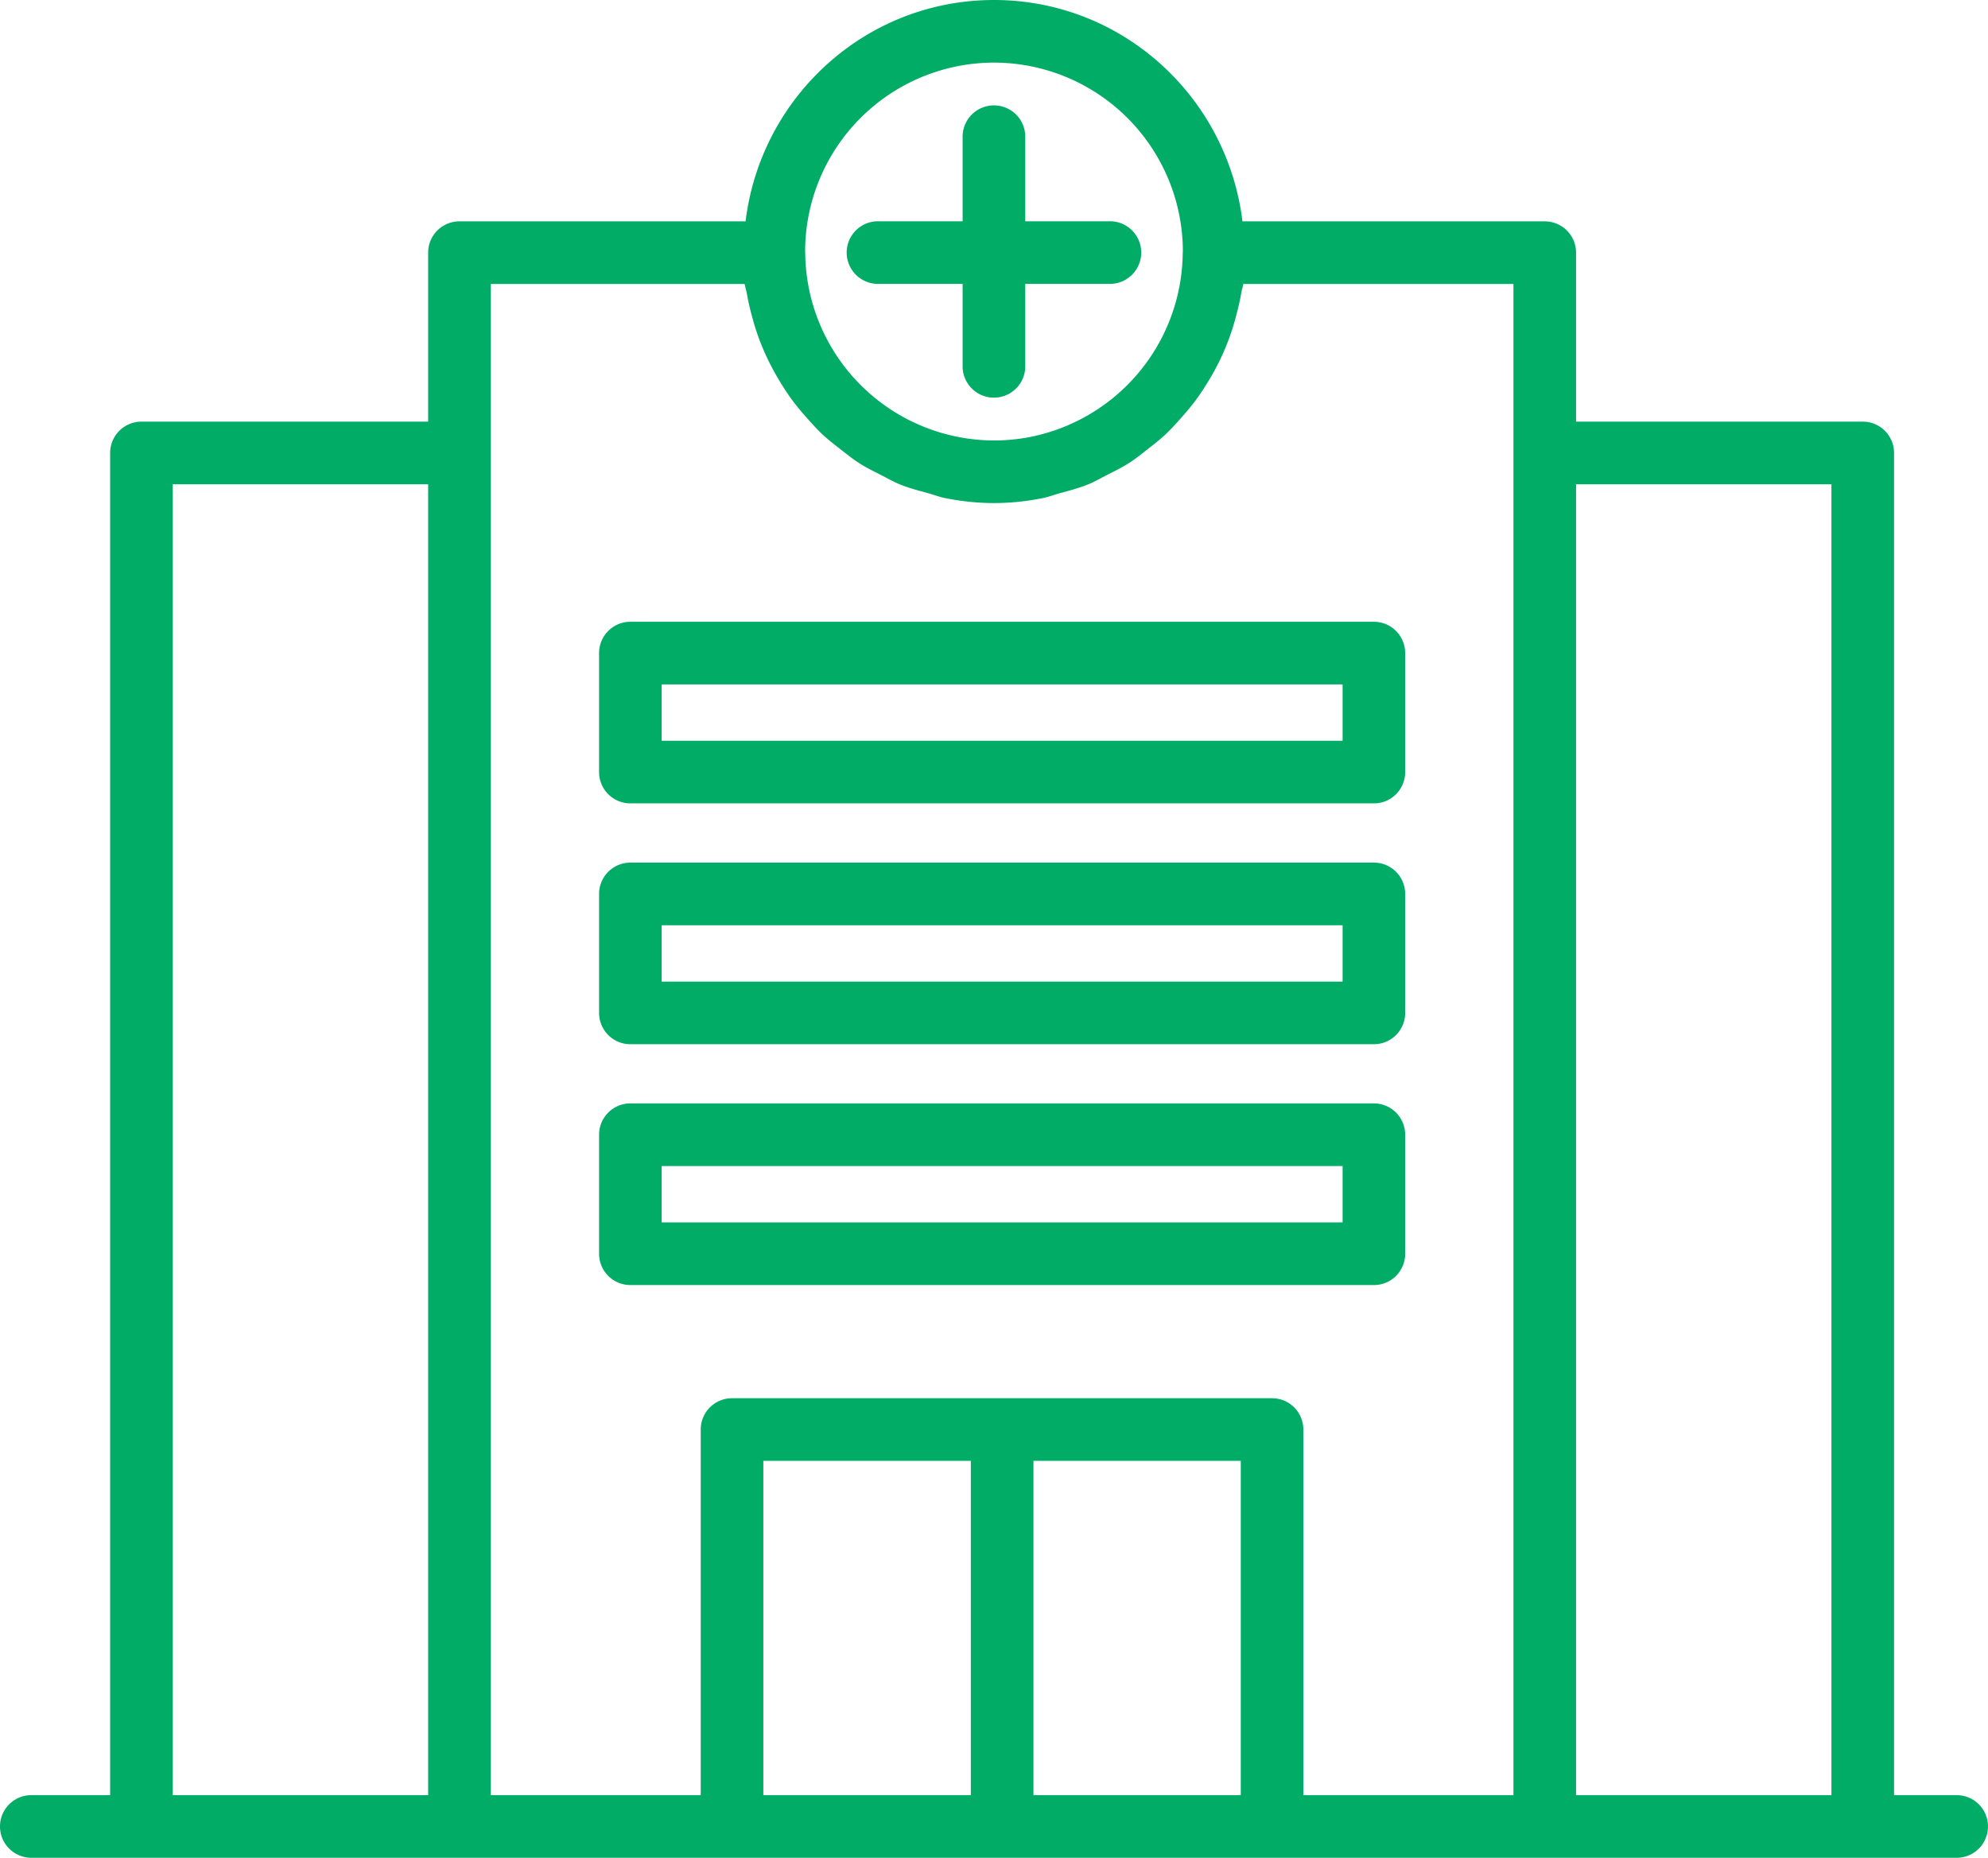<?xml version="1.0" encoding="UTF-8" standalone="no"?>
<svg
   xmlns:dc="http://purl.org/dc/elements/1.1/"
   xmlns:cc="http://creativecommons.org/ns#"
   xmlns:rdf="http://www.w3.org/1999/02/22-rdf-syntax-ns#"
   xmlns:svg="http://www.w3.org/2000/svg"
   xmlns="http://www.w3.org/2000/svg"
   xmlns:sodipodi="http://sodipodi.sourceforge.net/DTD/sodipodi-0.dtd"
   xmlns:inkscape="http://www.inkscape.org/namespaces/inkscape"
   width="46"
   height="42.996"
   version="1.1"
   id="svg4"
   sodipodi:docname="icon-nemocnice.svg"
   inkscape:version="1.0.1 (3bc2e813f5, 2020-09-07)">
  <defs
     id="defs8" />
  <sodipodi:namedview
     pagecolor="#ffffff"
     bordercolor="#666666"
     borderopacity="1"
     objecttolerance="10"
     gridtolerance="10"
     guidetolerance="10"
     inkscape:pageopacity="0"
     inkscape:pageshadow="2"
     inkscape:window-width="1920"
     inkscape:window-height="1027"
     id="namedview6"
     showgrid="false"
     fit-margin-top="0"
     fit-margin-left="0"
     fit-margin-right="0"
     fit-margin-bottom="0"
     inkscape:zoom="5.3052749"
     inkscape:cx="41.331745"
     inkscape:cy="52.010039"
     inkscape:window-x="-8"
     inkscape:window-y="-8"
     inkscape:window-maximized="1"
     inkscape:current-layer="svg4" />
  <path
     fill="#01ad66"
     d="M 45.275,42.996 H 0.725 a 0.725,0.725 0 1 1 0,-1.45 H 2.549 V 10.483 c 0,-0.401 0.324,-0.725 0.724,-0.725 h 6.634 v -3.91 c 0,-0.401 0.324,-0.725 0.724,-0.725 h 6.621 C 17.601,2.245 20.03,0 23,0 c 2.97,0 5.399,2.245 5.749,5.123 h 6.994 c 0.401,0 0.725,0.324 0.725,0.725 v 3.91 h 6.634 c 0.4,0 0.724,0.324 0.724,0.725 v 31.063 h 1.449 a 0.725,0.725 0 1 1 0,1.45 z M 9.907,11.208 h -5.91 v 30.338 h 5.91 z m 14.006,30.338 h 4.797 v -7.737 h -4.797 z m -6.25,0 h 4.801 V 33.809 H 17.663 Z M 23,1.449 a 4.376,4.376 0 0 0 -4.37,4.372 l 0.001,0.018 0.001,0.005 A 4.38,4.38 0 0 0 23,10.194 c 0.3,0 0.592,-0.031 0.875,-0.089 A 4.383,4.383 0 0 0 27.367,5.844 L 27.368,5.839 27.37,5.821 A 4.376,4.376 0 0 0 23,1.449 Z m 12.019,9.034 V 6.572 H 28.768 C 28.759,6.64 28.734,6.703 28.723,6.771 28.693,6.956 28.649,7.133 28.602,7.312 A 5.483,5.483 0 0 1 27.974,8.798 5.854,5.854 0 0 1 27.667,9.264 5.87,5.87 0 0 1 27.34,9.66 5.782,5.782 0 0 1 26.96,10.062 c -0.129,0.121 -0.268,0.227 -0.407,0.336 -0.142,0.111 -0.28,0.223 -0.432,0.32 -0.16,0.103 -0.332,0.186 -0.502,0.273 -0.15,0.076 -0.293,0.159 -0.449,0.223 -0.209,0.084 -0.429,0.141 -0.648,0.201 -0.134,0.037 -0.261,0.087 -0.398,0.114 A 5.79,5.79 0 0 1 23,11.643 c -0.385,0 -0.76,-0.042 -1.124,-0.114 -0.137,-0.027 -0.264,-0.077 -0.398,-0.114 -0.219,-0.06 -0.439,-0.117 -0.648,-0.201 -0.156,-0.063 -0.299,-0.147 -0.448,-0.222 -0.171,-0.088 -0.343,-0.171 -0.503,-0.274 -0.152,-0.097 -0.289,-0.209 -0.43,-0.319 -0.14,-0.109 -0.28,-0.216 -0.41,-0.338 C 18.905,9.936 18.784,9.8 18.662,9.663 A 5.84,5.84 0 0 1 18.331,9.261 5.675,5.675 0 0 1 18.029,8.802 5.827,5.827 0 0 1 17.561,7.835 5.962,5.962 0 0 1 17.396,7.303 5.705,5.705 0 0 1 17.278,6.778 C 17.266,6.708 17.241,6.642 17.231,6.572 h -5.875 v 34.974 h 4.858 v -8.461 c 0,-0.401 0.324,-0.725 0.724,-0.725 h 12.496 c 0.401,0 0.724,0.324 0.724,0.725 v 8.461 h 4.861 z m 7.358,0.725 h -5.909 v 30.338 h 5.909 z M 13.862,29.016 v -2.754 c 0,-0.4 0.324,-0.725 0.724,-0.725 H 31.79 c 0.401,0 0.724,0.325 0.724,0.725 v 2.754 A 0.723,0.723 0 0 1 31.79,29.741 H 14.586 A 0.724,0.724 0 0 1 13.862,29.016 Z M 15.31,28.291 H 31.066 V 26.987 H 15.31 Z M 31.79,24.167 H 14.586 a 0.724,0.724 0 0 1 -0.724,-0.725 v -2.753 c 0,-0.401 0.324,-0.725 0.724,-0.725 H 31.79 c 0.401,0 0.724,0.324 0.724,0.725 v 2.753 A 0.723,0.723 0 0 1 31.79,24.167 Z M 31.066,21.414 H 15.31 v 1.304 H 31.066 Z M 31.79,18.593 H 14.586 a 0.724,0.724 0 0 1 -0.724,-0.724 v -2.754 c 0,-0.4 0.324,-0.725 0.724,-0.725 H 31.79 c 0.401,0 0.724,0.325 0.724,0.725 v 2.754 c 0,0.4 -0.323,0.724 -0.724,0.724 z M 31.066,15.84 H 15.31 v 1.304 H 31.066 Z M 25.655,6.57 h -1.932 v 1.935 a 0.725,0.725 0 0 1 -1.449,0 V 6.57 h -1.931 a 0.725,0.725 0 1 1 0,-1.449 h 1.931 v -1.93 a 0.725,0.725 0 1 1 1.449,0 v 1.93 h 1.932 a 0.725,0.725 0 1 1 0,1.449 z"
     id="path2" />
</svg>
